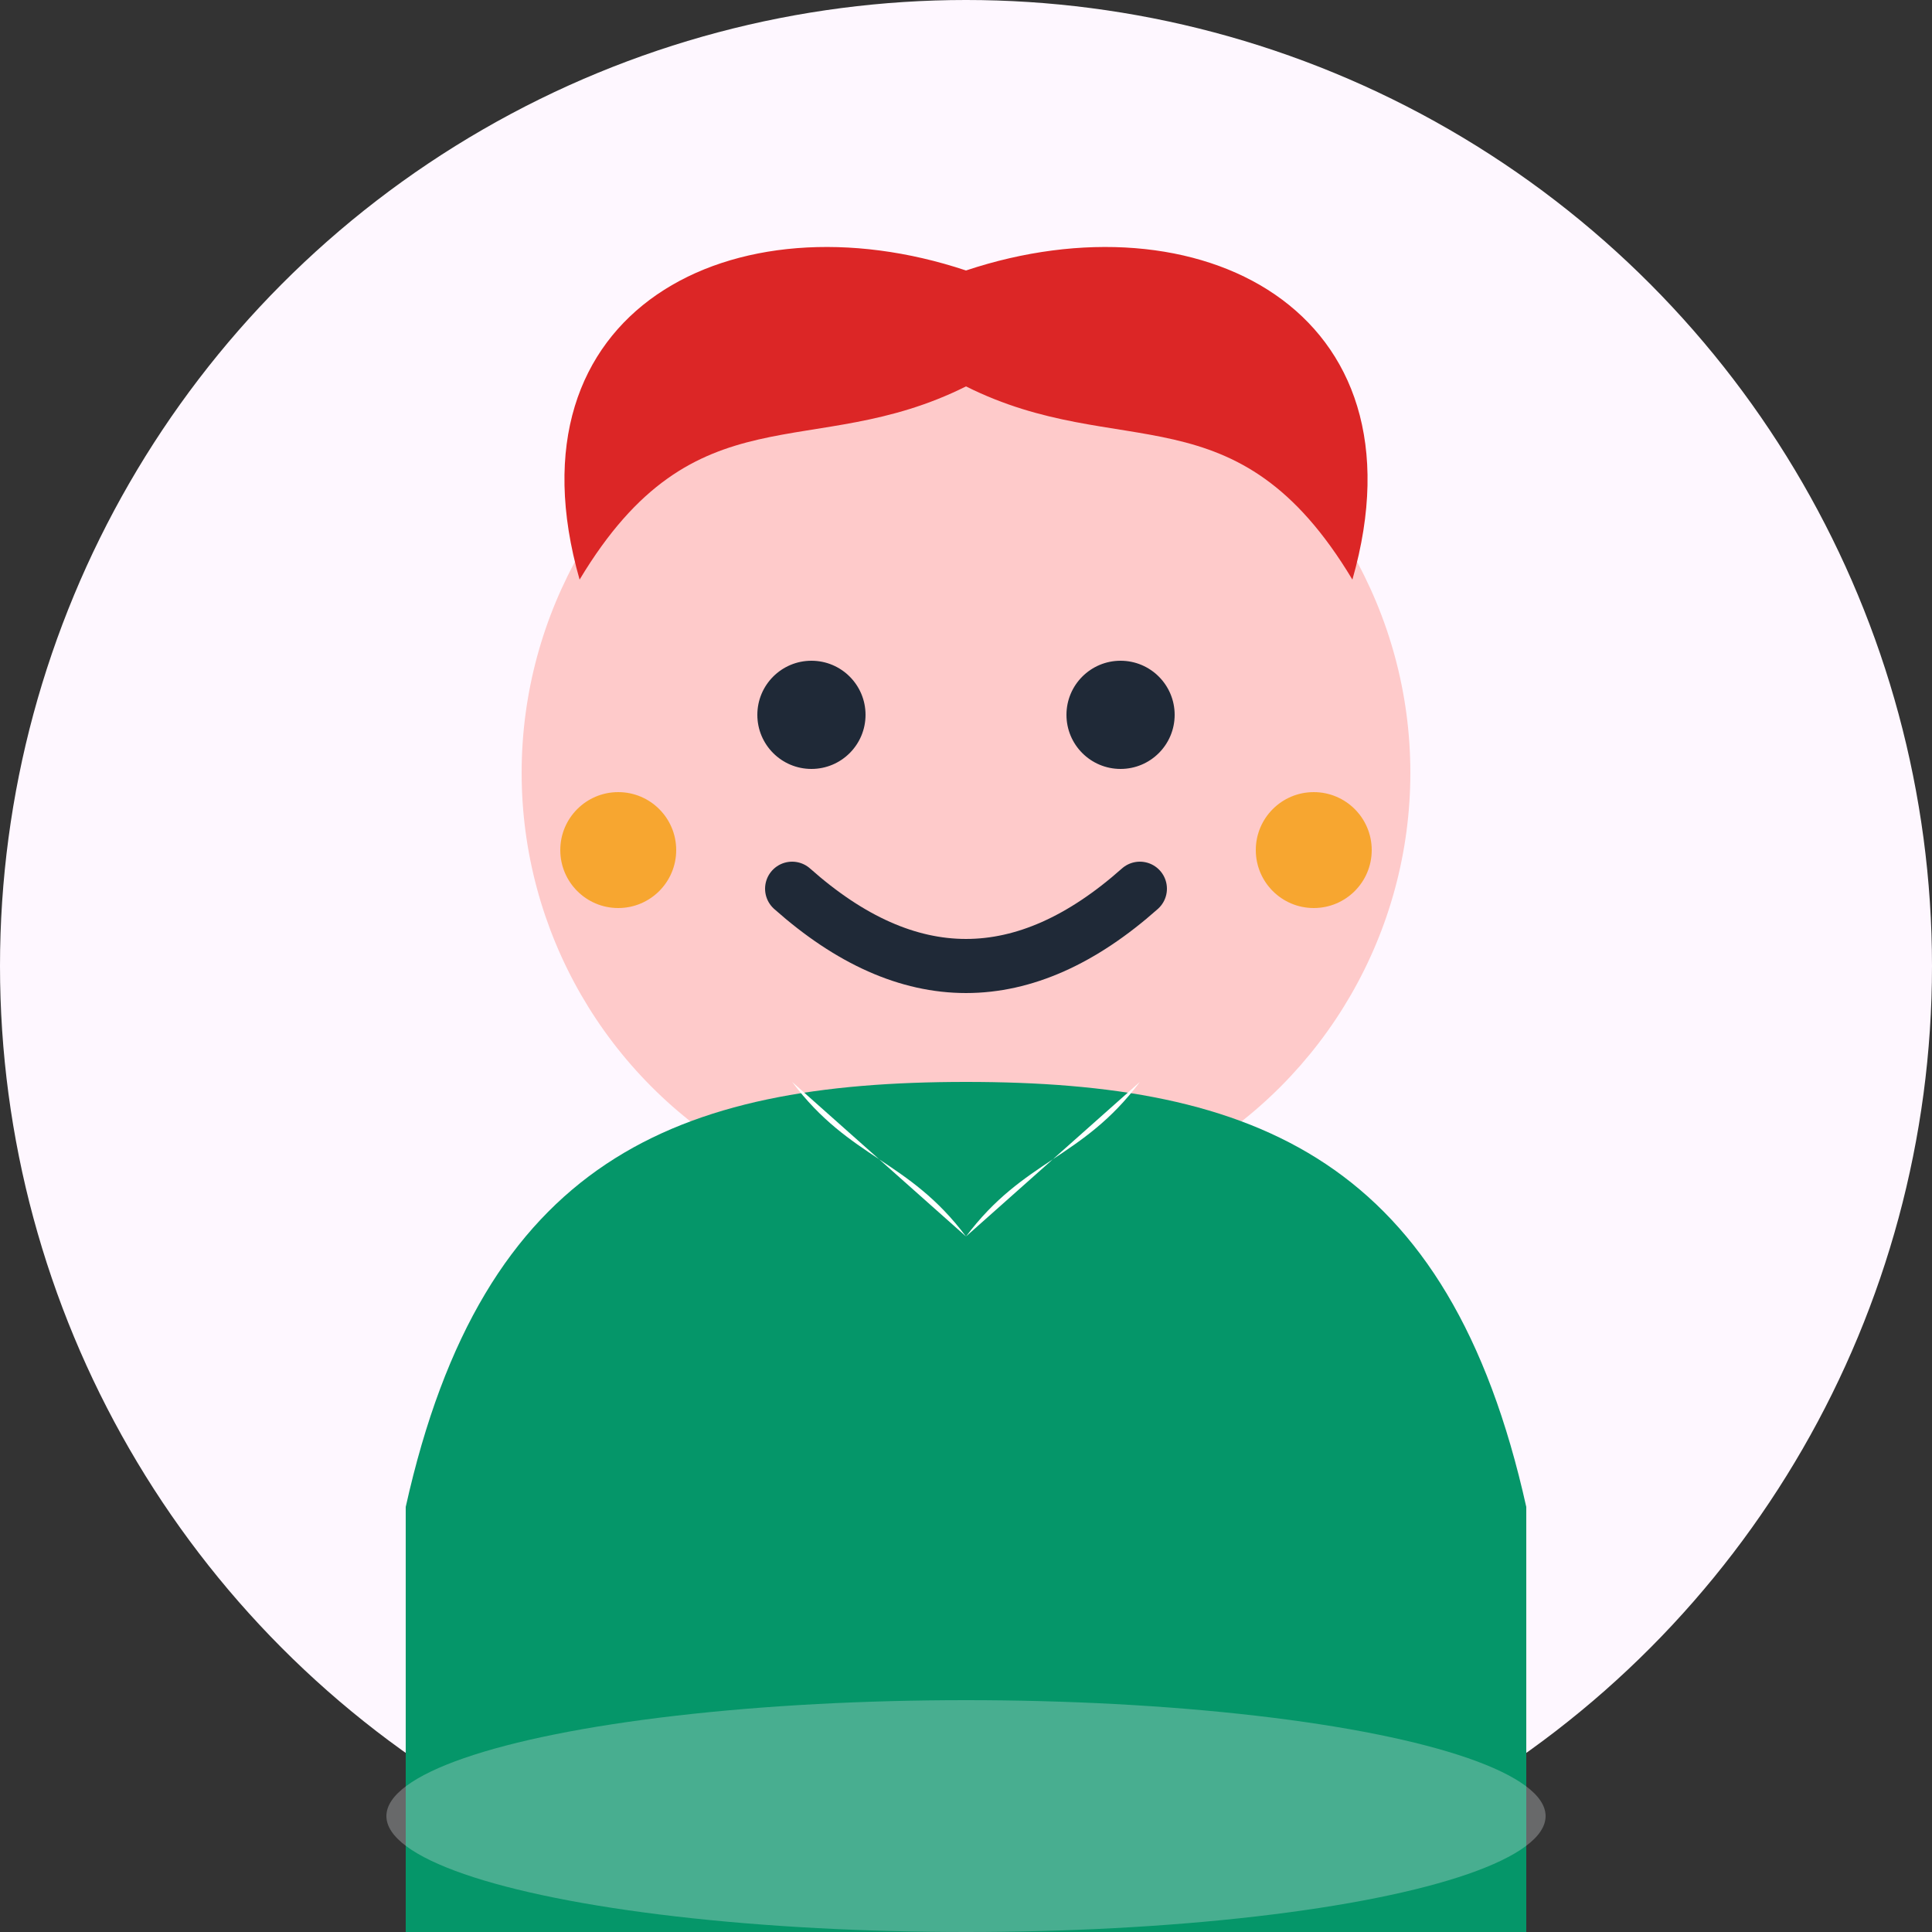 <svg width="50" height="50" viewBox="0 0 50 50" fill="none" xmlns="http://www.w3.org/2000/svg">
  <rect x="0" y="0" width="50" height="50" fill="#333333" stroke="none"/>
  <!-- Background circle -->
  <circle cx="25" cy="25" r="25" fill="#FEF7FF"/>
  
  <!-- Face -->
  <circle cx="25" cy="20" r="11.5" fill="#FECACA"/>
  
  <!-- Hair -->
  <path d="M15 15 C13 8 19 5 25 7 C31 5 37 8 35 15 C32 10 29 12 25 10 C21 12 18 10 15 15 Z" fill="#DC2626"/>
  
  <!-- Eyes -->
  <circle cx="21" cy="18.5" r="1.4" fill="#1F2937"/>
  <circle cx="29" cy="18.5" r="1.4" fill="#1F2937"/>
  
  <!-- Smile -->
  <path d="M20.5 23 Q25 27 29.5 23" stroke="#1F2937" stroke-width="1.4" fill="none" stroke-linecap="round"/>
  
  <!-- Body/Clothing -->
  <path d="M10.5 39 C12.5 30 17.5 28 25 28 C32.5 28 37.5 30 39.5 39 L39.5 50 L10.5 50 Z" fill="#059669"/>
  
  <!-- Collar -->
  <path d="M20.5 28 L25 32 L29.5 28 C28 30 26.5 30 25 32 C23.5 30 22 30 20.5 28 Z" fill="white"/>
  
  <!-- Professional touch - earrings -->
  <circle cx="16" cy="22" r="1.5" fill="#F59E0B" opacity="0.8"/>
  <circle cx="34" cy="22" r="1.5" fill="#F59E0B" opacity="0.8"/>
  
  <!-- Subtle shadow -->
  <ellipse cx="25" cy="47" rx="15" ry="3" fill="#E5E7EB" opacity="0.3"/>
</svg>

